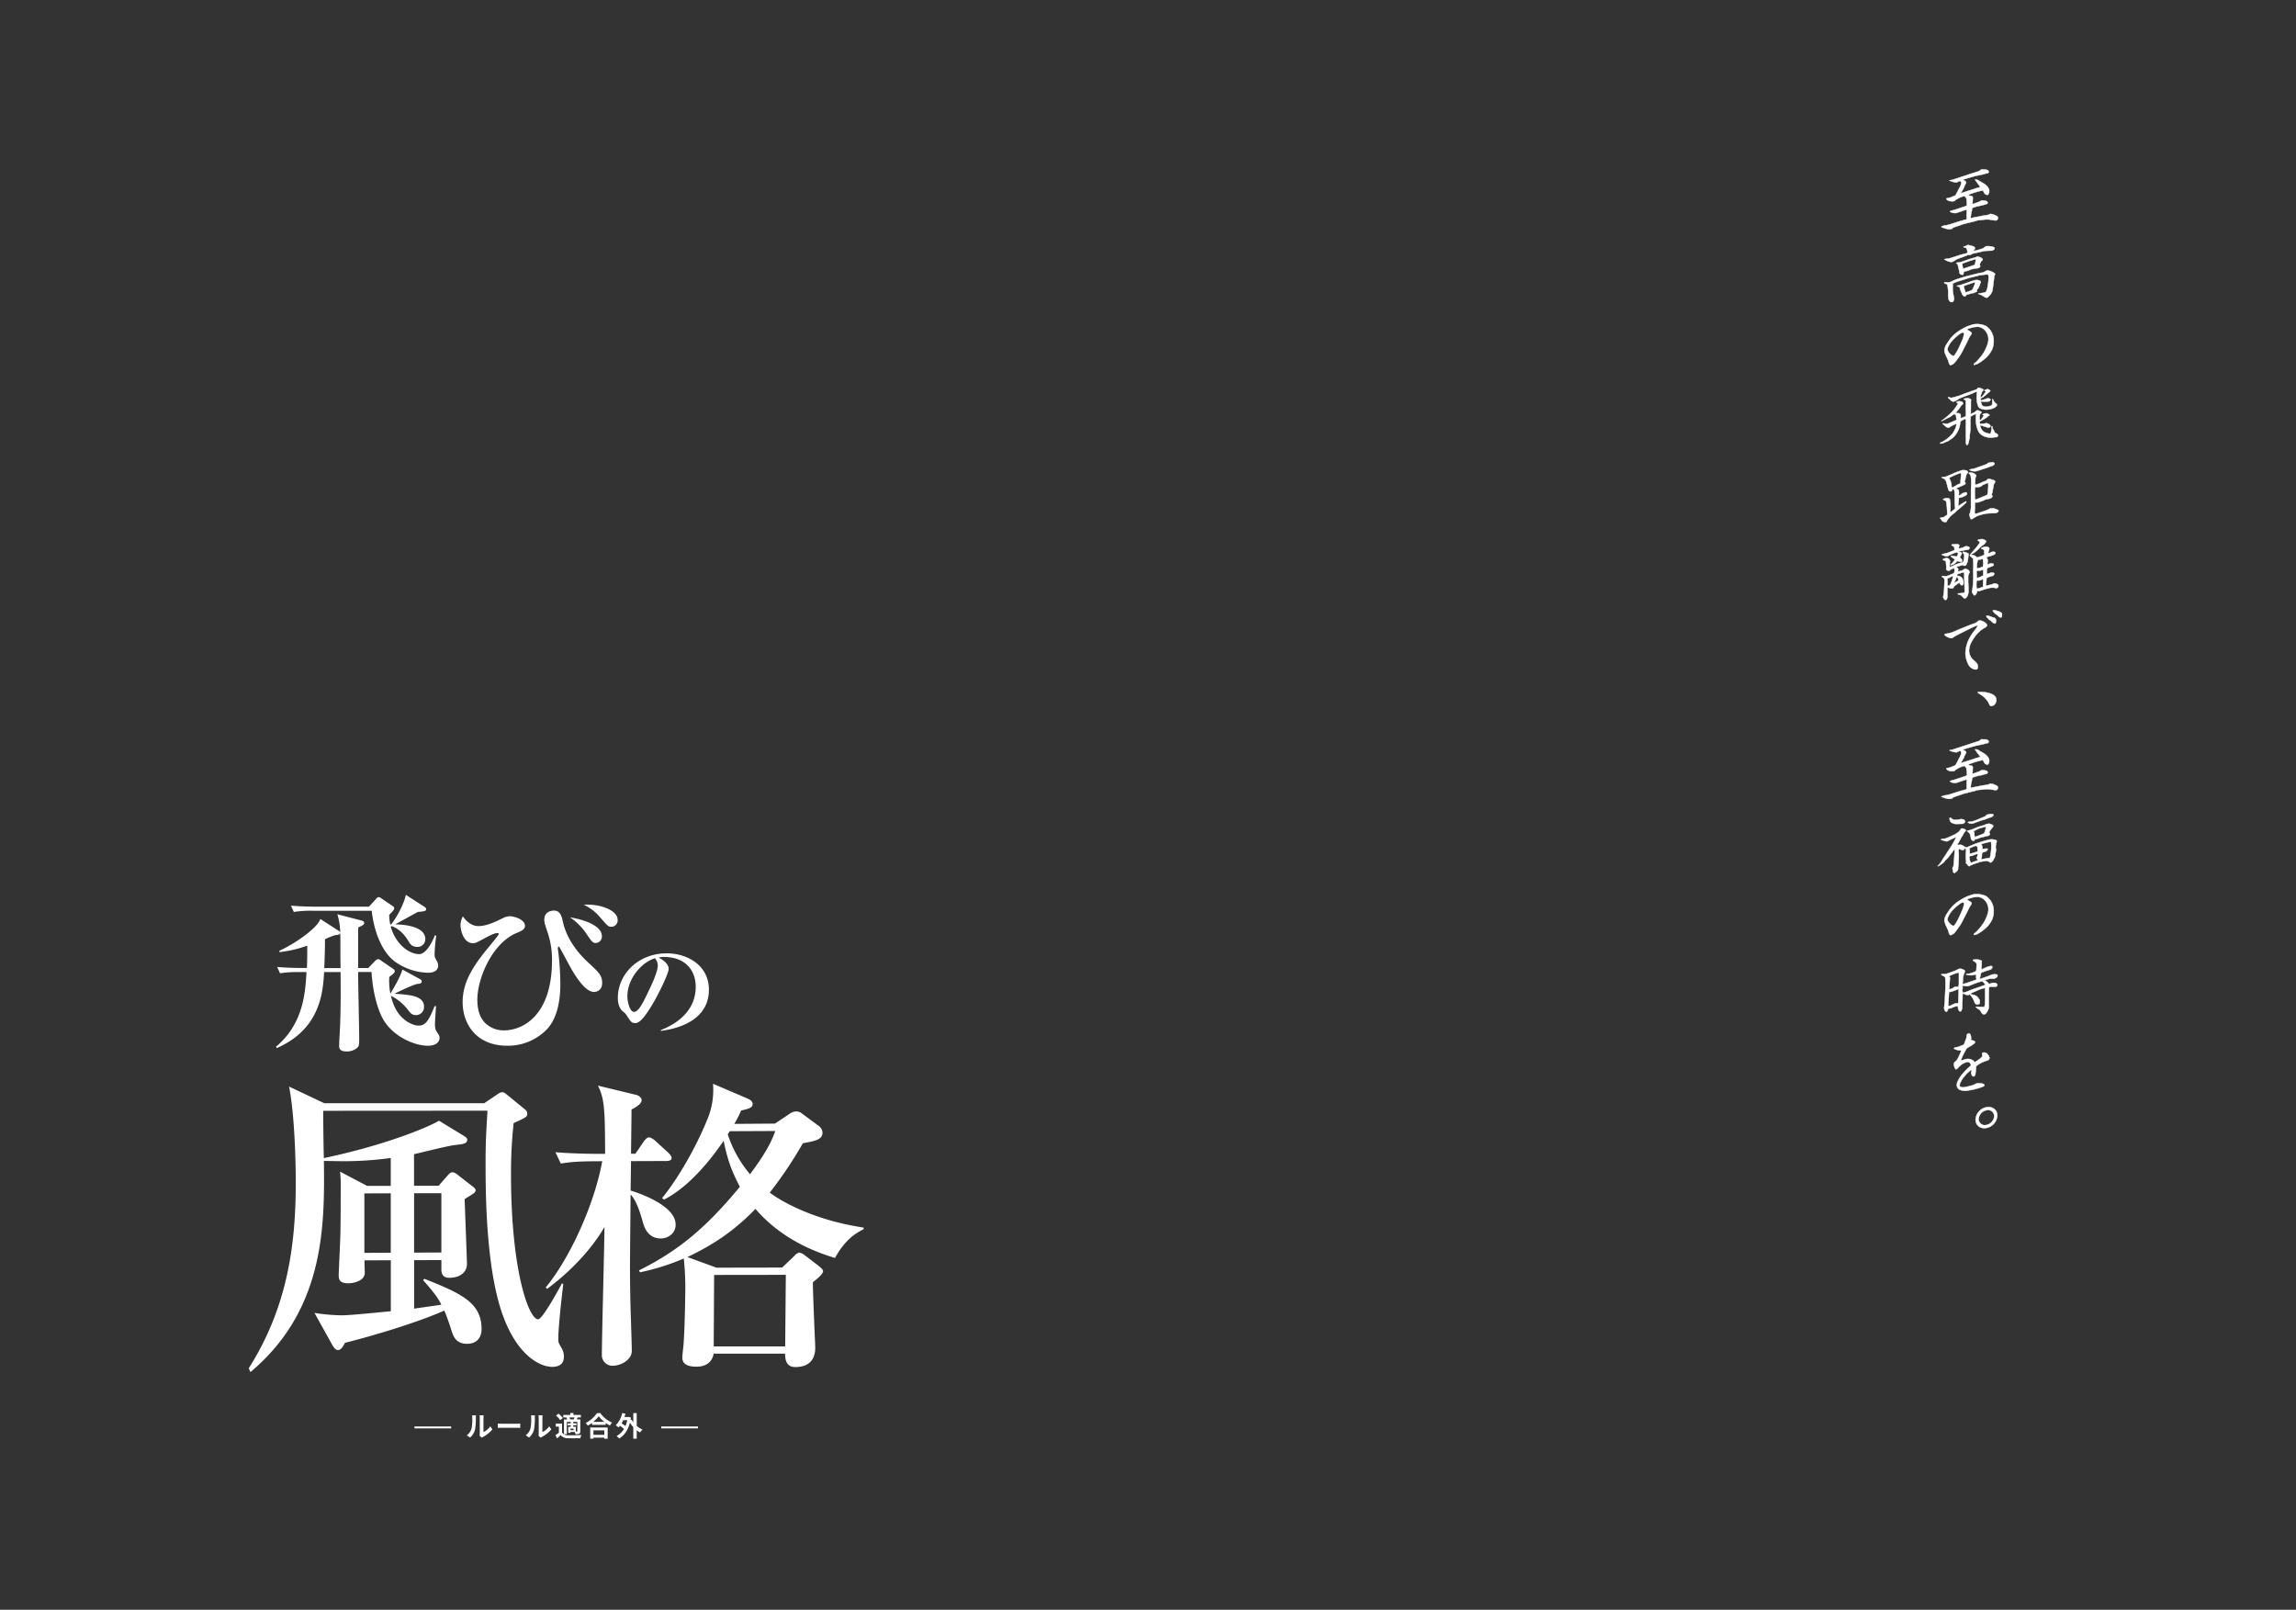 <svg xmlns="http://www.w3.org/2000/svg" viewBox="0 0 1201 842"><rect x="0" y="0" width="1201" height="842" fill="#333333" stroke="none"/><defs><style>.cls-1,.cls-2{fill:#fff;}.cls-1,.cls-3{stroke:#fff;}.cls-1{stroke-linecap:round;stroke-linejoin:round;stroke-width:0.21px;}.cls-3,.cls-4{fill:none;}.cls-3{stroke-miterlimit:10;}</style></defs><title>アセット 2</title><g id="レイヤー_2" data-name="レイヤー 2"><g id="レイヤー_3" data-name="レイヤー 3"><path class="cls-1" d="M1015.55,118.48a11.22,11.22,0,0,1,1.67-.54c.24,0,1.41-.2,1.58-.26.54-.1,1.28-.37,1.82-.53l4.53-1.45c.47-.16,2.65-.69,3-.79.54-.13.64-.37.64-.63s-.07-.78-.07-.94c0-.48.07-2.67.07-3.12a1.38,1.38,0,0,0-.1-.55c-.67.06-5.07,1.68-5.4,1.74s-2.62.14-3.33-.88a7.16,7.16,0,0,1,1.62-.53c.6-.14,6.57-2.06,7.21-2.43,0-.06.07-.33.07-.49a22.21,22.21,0,0,0-.2-2.9c-.07-.5-.17-.61-1-1.64a11.24,11.24,0,0,0-3.76,1.47,8.63,8.63,0,0,0-1,.6c-.5.51-.54.54-.71.57l-1.24.14a8.45,8.45,0,0,0-1.31-.17,6,6,0,0,0-.84-.39,1.6,1.6,0,0,1-.67-.74.79.79,0,0,1,.1-.27,17.43,17.43,0,0,0,1.75-.36c.37-.13,2-.79,2.38-.92.57-.2.77-.59,2.48-4a8.48,8.48,0,0,0,1.14-2.9c0-.19-.6-.88-.66-1-.34.06-1.68.83-2,.88a12.19,12.19,0,0,1-3.59-1l.07-.14c.2-.07,1.17-.19,1.38-.22s8.89-2.91,10-3.28l3.16-1a3.88,3.88,0,0,0,1.17-.51c.17-.09.8-.63.94-.72a6.76,6.76,0,0,0,1.61.08c.44,0,2.22.17,2.22,1.22,0,.55-.67.77-.91.81l-.81.12c-.13.06-1.27.4-1.34.41-.74.14-2,.43-2.65.56-.2,0-1.21.22-1.41.29-.67.19-3.76,1.06-4.4,1.27a16.07,16.07,0,0,1-1.78.53.31.31,0,0,0-.23.2c.1.11.74.31.84.39s.87.54.87,1.05a.87.87,0,0,1-.34.64,1.57,1.57,0,0,1-.47.92,2.74,2.74,0,0,0-.13.53,13.92,13.92,0,0,1-1.55,2.82c-.33.35-.33.41-.3.6.44,0,4.13-1.35,4.94-1.5l3.19-1.07c.3-.09,1.71-.48,2-.6a.27.27,0,0,0-.07-.3c-.33-.42-1.78-2.29-2-2.69a5.93,5.93,0,0,1-.63-.94l.1,0a2.89,2.89,0,0,1,1.94.6l2.59,1.53c1.64,1,2.82,2.45,2.82,4,0,.13-.1.63-.1.72s-.37.84-.47,1a.68.68,0,0,1-.27.15,1.91,1.91,0,0,1-1.44-.53,18.39,18.39,0,0,1-1.08-1.81,42.34,42.34,0,0,0-7.55,2.3c.06.37.2.41,1.21.58.53.09,1.1.2,1.1.91,0,.45-.13,2.64-.2,3.1l.07.28c.37-.07,2-.65,2.45-.84a12.44,12.44,0,0,0,1.44-.56,4.84,4.84,0,0,1,.81-.47c.2,0,3.19-.18,3.19,1.17,0,.32-.24.52-.54.67-.1.05-2.48.72-2.85.79a23.29,23.29,0,0,0-4.67,1.28,7.92,7.92,0,0,0-.2,1.42c0,.16-.33,1-.33,1.11,0,.39-.31,2.11-.31,2.46,0,.13,0,.31.14.29l3.56-.69c.67-.13,1.77-.33,2-.42s2-.27,2.35-.34,1.28-.27,1.45-.33a6.42,6.42,0,0,1,.87-.42c.2.06,1.21.22,1.41.31s1.68.65,1.91.83a1.1,1.1,0,0,1,.57,1,1.23,1.23,0,0,1-.77,1.23,2.64,2.64,0,0,1-.7.07l-2.66-.43a13.21,13.21,0,0,0-3.86.11c-.4.08-2.25.2-2.61.27a2.16,2.16,0,0,0-.64.18,1.48,1.48,0,0,0-.67.22c-.3.12-1.58.36-1.85.44l-4.2,1.07-3.52,1.23a12.64,12.64,0,0,0-2.12.81c-.43.47-.5.55-.87.61a6.59,6.59,0,0,1-3.59-.54,9.45,9.45,0,0,1-1.44-.44c-.07,0,0-.12,0-.22Z"/><path class="cls-1" d="M1017.12,135.56l1-.22c.2,0,1.08,0,1.28-.08s2.08-.64,2.25-.7l3.69-1.2c.13-.06,2.89-.77,3-.79s.8-.15.8-.44-.16-2.17-.73-2.42c-.2-.09-1.31-.43-1.35-.48a.42.42,0,0,1,0-.19,4.19,4.19,0,0,0,1.38-.42,1.6,1.6,0,0,1,.77-.43,1.83,1.83,0,0,1,.54,0l2.51.68a2.5,2.5,0,0,1,.44.27,1.15,1.15,0,0,1,.4.85,6.17,6.17,0,0,1-.84,1.22l.07.11a38.68,38.68,0,0,0,5-1.41,8.16,8.16,0,0,1,1.81-1.17c.07,0,4.2,0,4.2,1.13,0,.64-.8,1.08-1.58,1.23-.2,0-3.42.09-4,.23l-3.59.83c-.54.13-1.92.39-2.18.47a7.08,7.08,0,0,1-.68.25c-.3.31-.33.32-.4.33s-.64.16-.74.17-.43-.11-.54-.09-2.21.86-2.58,1a8.54,8.54,0,0,1-1.54.51c-.3.22-1.78.71-2.08.87-.11.05-.68.44-.78.52s-1.68.89-1.78.91a9.17,9.17,0,0,1-2.18-.55c-.27-.11-1.38-.74-1.64-.85Zm17.83,18c.37-.07,2.11-.34,2.48-.4,1.21-.23,1.51-.32,2-2a27.91,27.91,0,0,0,.77-5.73c0-2-.06-2-1.91-1.79l-2.82.36c-.23,0-1.31.38-1.54.42a7,7,0,0,0-.91.17c-.07,0-.44.18-.47.18a30.72,30.72,0,0,0-3.63.94l-4,1.25c-.8.24-3.29,1.06-3.62,1.6.23.34.27.4.23.76a6.14,6.14,0,0,0-.13,1.59.67.67,0,0,1,.07.24,3,3,0,0,0-.07.43c0,.19.23,1.87.27,2.09,0,0,.4,1.94.4,2s.07.82.07.89-.34.92-.37,1a1,1,0,0,1-.67.41c-.37.07-.94,0-1.11-.27s-.57-.82-.77-1.13c0-.1,0-.55,0-.65s-.13-1-.13-1.16l0-2.56c0-.07-.17-1.25-.17-1.47a9.32,9.32,0,0,0-.34-1.86,3.54,3.54,0,0,0-1.34-.64.32.32,0,0,1-.27-.3c0-.2.24-.27.37-.3a1.51,1.51,0,0,1,.67,0,4.43,4.43,0,0,0,1.85,0c.07,0,3.22-1.44,3.83-1.61l3.49-1.1c.3-.09,6.07-1.58,6.41-1.65s1.75-.42,2-.47,1.27-.18,1.51-.22,2.08-1,2.22-1.12c.8-.15,4.29,1.12,4.29,2,0,.13-.4.65-.4.75-.1.5-.3,2.74-.4,3.17s-.2,1.93-.27,2.26a18.21,18.21,0,0,1-.57,3.08,3.43,3.43,0,0,0-.47.89c-.07.08-.84,1-1,1.22,0,0-1,.85-1,.86s-.47,0-.61,0c-.57-.15-.57-.18-1.27-.72a2.68,2.68,0,0,0-.57-.21,5.26,5.26,0,0,0-.4-.41,6,6,0,0,1-1.89-.7ZM1024,137.31c.07,0,.7,0,.84,0,.94-.17,4.7-1.55,4.83-1.6.34-.13,2.45-.75,2.82-.85,1.08-.3,1.21-.32,1.48-.59.67-.23,3.09.63,3.09,1.43,0,.51-.37.78-.78,1a7.43,7.43,0,0,0-.7,1.67c0,.12.24.69.24.79,0,.67-.78,1-1.35,1.14-.13,0-1.47.18-1.74.23a14.34,14.34,0,0,0-2,.5,13,13,0,0,1-2.39.83,7.4,7.4,0,0,0-1.14.27c0,.23-.17,1.19-.17,1.38a1.32,1.32,0,0,1-.43.21c-.61.11-1.65-.53-1.65-1a7.24,7.24,0,0,0-.4-2.17,22.71,22.71,0,0,0-.54-2.33c-.1-.23-.43-.36-.8-.46C1023.27,137.48,1023.87,137.34,1024,137.31Zm-.44,12.2a18.36,18.36,0,0,0,2.45-.59c1.14-.34,6.11-2.19,7.12-2.38a3.52,3.52,0,0,1,2,.14c.94.34.94.5,1,.93l-.24.43-.53,1.6a9.08,9.08,0,0,0-.54,1.06c-.07.14-.6.69-.67.83a7.19,7.19,0,0,0-.1.92c-.1.21-.2.23-.88.42-.1,0-.6.33-.7.35l-1.14.21c-.2,0-1.38.42-1.65.47-.84.16-.9.17-1,.29s-.43.59-.54.68a.45.45,0,0,1-.26.14c-.91.17-1.45-1-1.72-1.66-.1-.24-.13-.36-.53-1.21-.17-.32-.44-2-.78-2.1-.93-.24-1-.25-1.24-.44Zm7.62-10.34c.14-.06.74-.3.88-.33a3.73,3.73,0,0,0,.87-.32,8.58,8.58,0,0,0,.54-2.43,3.16,3.16,0,0,0-.07-.5,4.58,4.58,0,0,0-1.51.41c-.27.11-1.75.48-2,.6-.53.23-3.22,1.17-3.42,1.24a4,4,0,0,0,.14,1.48,8.15,8.15,0,0,0,.2,1.05c0,.12.1.17.26.14s1.18-.38,1.35-.44Zm1.78,8.49a8.49,8.49,0,0,0-1.31.37l-3.12,1.06c-.23.08-1.41.49-1.41.75a2.32,2.32,0,0,0,.2.38c0,.09.51,1.85.57,2s.31.65.34.74a27.72,27.72,0,0,0,3.42-1.28c1.38-2.82,1.38-3.17,1.38-4Z"/><path class="cls-1" d="M1028.64,179.53l-1.55,3a26.07,26.07,0,0,1-3,5c-.13.18-.74,1-.87,1.18s-1,1.28-1.21,1.44a7.71,7.71,0,0,1-1.58.84c-.33.06-.6-.33-.73-.47s-.57-1.84-.71-2.17l-1.37-3c-.07-.21-.54-1.57-.54-1.73a6.65,6.65,0,0,1,1-3.31c2.05-3.17,3-4.59,6-6.78a31.41,31.41,0,0,1,5.13-2.88l2.59-.86a11.09,11.09,0,0,1,4.84,0c2.34.65,2.38.68,4.36,2.77a9.67,9.67,0,0,1,1.85,4.9,13,13,0,0,1-.58,4.74,13.77,13.77,0,0,1-4.12,5.5,22.19,22.19,0,0,1-4.07,2.78c-.2,0-1,.31-1.2.35a.42.42,0,0,1-.41-.12c0-.44.14-.53,1.18-1.34a30.29,30.29,0,0,0,4-4.9c.88-1.41,2.45-4.78,2.45-6.76a6.86,6.86,0,0,0-2-5.13,5.37,5.37,0,0,0-3.63-1.66c-.1,0-1.88.16-2.25.23s-1.91.55-2.32.66a1.52,1.52,0,0,0-.84.47c0,.19,0,.29.21.35,1.71,1,2.08,1.21,2.08,1.82a13.31,13.31,0,0,1-1.14,1.81Zm-6.78,6.67c.77-.14,2.85-4.27,3.22-5.2.24-.59,1.48-3.25,1.65-3.8a15.2,15.2,0,0,0,.66-2.71c0-.51-.8-.59-.93-.56-1,.18-4.7,3.27-6.18,5.34-.5.7-1.75,2.75-1.58,3.65C1019.07,184.67,1021.32,186.3,1021.86,186.2Z"/><path class="cls-1" d="M1015.58,220.23v-.13a37.92,37.92,0,0,0,4.6-3.76,23.73,23.73,0,0,0,2.32-2.58c.23-.33,1.31-1.88,1.51-2.2a1,1,0,0,0,.13-.47c0-.16-.7-.57-.77-.69l0-.1c.17,0,.87-.36,1-.38.43-.08,2.45-.11,2.45,1.14,0,.19,0,.26-.61.75,0,0-.43.5-.63.73s-.64,1.11-.78,1.23-1.67,1.94-1.81,2.16v.1c.14,0,1.75.15,1.81.17a1.1,1.1,0,0,1,.81,1c0,1.31,0,1.47.13,1.54a19.16,19.16,0,0,0,2.39-.92.69.69,0,0,0,.2-.36c0-.38,0-2.08,0-2.43s-.1-1.49-.1-1.74.1-1.69.1-2a6.1,6.1,0,0,0-.16-1.86c-.14-.13-.88-.57-1-.67l0-.07.07,0a9,9,0,0,1,1.64-.46,3.69,3.69,0,0,1,2.09.69,2.25,2.25,0,0,1,.06.41c0,.06-.1.5-.1.56s0,.49,0,.55l0,2.79c0,.19-.06,1.07-.06,1.23s.06.81.06.85-.1.85-.1.91a.23.23,0,0,0,.27.24,12,12,0,0,0,2.52-1.33c.17-.32.24-.4.44-.44a2.33,2.33,0,0,1,.8,0c.2.16,1.31.56,1.48.72a.36.36,0,0,1,.17.26c0,.16-.61.68-.71.8s-.37,1.83-.37,2,.1,1.42.27,1.39c.54-.1,1.85-2.17,2-2.49,0-.12-.06-.18-.13-.2s-.44-.17-.5-.22,0-.23.17-.29.8-.37.94-.4a5.45,5.45,0,0,1,1.34,0c.23.21.74.43,1,.61a.33.33,0,0,1,.14.24c0,.19-.11.24-.88.67-.1.08-.5.51-.6.56a20.22,20.22,0,0,1-2.72,1.66c-.6.24-.91.45-.91.71a5.43,5.43,0,0,0,.21,1.05c.3,0,2.55-.25,2.78-.3s.4-.14.5-.15l.74.27c.2,0,1.41.7,1.41,1.28s-.8.78-1.31.85a22.66,22.66,0,0,0-2.41-.8,10.22,10.22,0,0,0-1.55-.48.2.2,0,0,0-.16.22,5.45,5.45,0,0,0,1.91,3.23,8.73,8.73,0,0,0,3.39,1c.4-.08.7-2.27.7-2.43s-.06-1-.06-1.05,0-.23.23-.52c.27.08.3.68.34,1.09s0,.34.4.69c.07,0,.81,1.74.94,1.81a9.85,9.85,0,0,1,1.07.5,1.06,1.06,0,0,1,.41.92c0,.54-.74.74-.84.76s-.61,0-.71,0a8.85,8.85,0,0,1-4.26,0,7,7,0,0,1-3.73-2.06c-1.3-1.51-2-4.77-2-6.73,0-1,0-2.11.1-3.31a.3.3,0,0,0-.2-.05,16.4,16.4,0,0,0-2.62,1.35c-.06.14-.16,2.33-.16,2.49v3.39a18.07,18.07,0,0,1-.17,2.4c0,.26-.17,1.31-.2,1.63s0,1.29-.07,1.49-.34,1.37-.37,1.63a5.15,5.15,0,0,1-.3,1.15c-.07.14-.51.73-.57.87h-.17a5,5,0,0,1-.5-1.15v-.58c0-.13.06-1.13.06-1.35s-.1-1.65-.1-1.94c0-.12.07-.78.07-.84,0-.51-.07-2.83-.07-3.31,0-.16.07-.91.07-1,0-.36,0-2,0-2.3s-.1-1.16-.1-1.36a3.83,3.83,0,0,0-1.48.57c-.2.13-1.11.62-1.28.75-.1.43-.36,2.46-.5,2.87a14.1,14.1,0,0,1-2.65,4.91,11,11,0,0,1-2.18,1.75,4.93,4.93,0,0,0-.91.65,14.2,14.2,0,0,1-1.64.66c-.17.06-1,.5-1.15.53s-1,.24-1,.26a.6.6,0,0,1-.63-.2c.1-.28.23-.34,1.27-.72a22.56,22.56,0,0,0,3.49-2.47c.3-.32,1.81-1.84,1.91-2,1.68-2.87,1.82-3.53,1.85-5a17.18,17.18,0,0,0-3.73,1.94.76.76,0,0,1-.33.13c-.57.1-1.11-.27-2-1l-.87-.82c-.2-.1-.23-.15-.23-.31.3-.12.33-.13.5-.1a7.6,7.6,0,0,0,1.78.25c.6-.12,3.49-1.45,4.13-1.7s.8-.38.8-.6c0-.06-.16-1.53-.26-2.16,0-.21-.1-.36-.61-.49-.06-.15-.13-.26-.27-.24a18.29,18.29,0,0,0-2.11,1.48l-1.35.64c-.26.14-2.61,1.41-2.85,1.46a.53.53,0,0,1-.2.07Zm9.57-13.33,2.78-1.09,3.7-1.33c.33-.13,1.77-.56,2-.67a2.26,2.26,0,0,0,1.08-1,6.46,6.46,0,0,1,2.58.8,1.07,1.07,0,0,1,.14.45c0,.29-.27.47-.57.65-.1.37-.81,2-.81,2.32s0,.81.17.9a13.46,13.46,0,0,0,2.55-3.16c0-.16-.67-.42-.77-.53l0-.13a8,8,0,0,1,.87-.29,2.35,2.35,0,0,0,.71-.33c1.07.35,1.51.75,1.51.87s-.17.54-.94.94a20.74,20.74,0,0,1-2.25,2,4.77,4.77,0,0,1-1.34.83c-.51.22-.51.41-.51,1a.26.26,0,0,0,.31.29l2-.6c.17,0,1-.42,1.21-.45s1.61,0,1.61.66-1,1-1.18,1-2.14.08-2.55.06c-.2,0-.93-.18-1.1-.15a.24.24,0,0,0-.17.26,6.68,6.68,0,0,0,.64,1.89,3.76,3.76,0,0,0,2.95.57c.34-.06,2-.4,2.12-.75a5,5,0,0,0,.3-1.52c0-.19,0-1.57,0-1.64.2,0,.3,0,.57.76a4.47,4.47,0,0,0,1.14,1.42l.61.46V212c0,.32-.14.41-.51.64-.1.05-.37.42-.47.47a9.27,9.27,0,0,1-3,1,7.66,7.66,0,0,1-5-.67c-1.17-.74-1.57-4-1.57-5.47,0-.48.16-2.65.2-3.1-.17,0-.31,0-.41,0a18.56,18.56,0,0,0-2.21,1l-3,1.13-.94.33c-.47.22-2.61,1-3,1.3a8.64,8.64,0,0,1-2.55,1.37c-1,.19-1.75-.69-2.11-1.14a7.54,7.54,0,0,1-.91-.82,1,1,0,0,1,0-.23c.24-.17,1.45.34,1.71.29s1.31-.28,1.45-.33Z"/><path class="cls-1" d="M1020.28,263.93c0,.13-.07.79-.07.92s.07,1.16.07,1.2-.17,1.18-.17,1.4.07.47.27.43,1.44-1.07,1.61-1.2c.64-.5.71-.57.71-.73,0-.45-.17-2.4-.17-2.82s-.07-2-.07-2.35a27.47,27.47,0,0,0-.1-3.82c-.17-1-.43-1.07-.8-1a2,2,0,0,0-.47.15l-.11.76c-.53.16-1.51.47-1.87-.93l-1-3.81a3.23,3.23,0,0,0-1.58-1.94c-.71-.19-.77-.21-.84-.49a.85.85,0,0,1,.37-.19c.24,0,1.21,0,1.41-.07a45.39,45.39,0,0,0,4.26-1.76c.24-.11,1.41-.61,1.65-.69l2.78-1a5.7,5.7,0,0,1,2.62.18c.47.14.61,1,.61,1s-.07.24-.64.7a23.61,23.61,0,0,0-.81,3.22,5.16,5.16,0,0,0-.33,1c.2.15.53.38.53.66,0,.55-.8.89-1.91,1.38-.5.22-2.68,1.14-3.12,1.39v.12c1.07.41,1.21.45,1.34.65a4.31,4.31,0,0,1,.27,1.2c0,.22-.1,1-.1,1.16a1.37,1.37,0,0,0,.13.49c.51-.09.61-.18,1.51-.92a9.53,9.53,0,0,1,1.78-.68.7.7,0,0,1,.88.7c0,1.12-3.29,2-3.39,2-.84.16-.94.18-.94.69a18.73,18.73,0,0,1-.17,2.27,6.79,6.79,0,0,0,0,1.44s.1,0,.17,0a30.18,30.18,0,0,1,3.66-2.35c.06,0,.33-.06.33.13,0,.45-.87,1.19-2,2.18-.61.49-.68.57-1.31,1.14-.21.19-1.31,1-1.51,1.2s-1.21,1.19-1.45,1.36c-.94.72-2.22,1.85-2.35,2-.2.3-1.24,1.51-1.41,1.8a1.73,1.73,0,0,0-.2.65.87.87,0,0,1-.47.31,2.65,2.65,0,0,1-2.08-.67c-.14-.2-.57-1.07-.77-1.13s-.2-.16-.14-.36a1.57,1.57,0,0,1,.4-.14c.27-.05.91-.11,1.21-.16.1,0,1.71-1.06,1.88-1.19s.2-.22.2-.38c0-1.25-.23-6.16-.7-6.91a10,10,0,0,0-1.54-.86c.3-.44,1.14-.6,1.61-.68.3-.06,1.88-.19,2,.77Zm-.3-13.11a12.12,12.12,0,0,1,.8,2.66,5.41,5.41,0,0,0,.2,1.53c0,.06.21.06.41,0l2.95-1.7c.3-.12.74-.27.94-.34s.27-.21.27-.5c0-.09,0-.6,0-.69,0-.55.26-3,.26-3.44a7.33,7.33,0,0,0-.06-1,34,34,0,0,0-6.18,2.65l0,.09Zm19.4.06a1.17,1.17,0,0,1,.57-.27c.81-.15,1.21,0,2.86.56a1.19,1.19,0,0,1,.8.58c0,.41,0,.51-.47,1.21-.27.4-.3.69-.64,2.71,0,.09-.2.77-.2.9s-.1.85-.13,1a10,10,0,0,0-.37,1.09c0,.16.4.73.4.85,0,1.06-1.41,1.32-3.43,1.73-.26,0-1.5.67-1.77.75s-1.92.71-2.25.77a4.34,4.34,0,0,1-1.51,0l-.14.19c0,.25-.06,1.42-.06,1.54a17.53,17.53,0,0,1-.07,2.13c0,.23-.1,1.2-.1,1.33a5.06,5.06,0,0,1,.17.67.72.72,0,0,0,.57.11c.06,0,1.2-.35,1.81-.56l3.49-1.19c.71-.23.77-.27,1-.52.6-.11.67-.12.91-.45a6.56,6.56,0,0,1,2.18-.06c2.15.72,2.38.81,2.38,1.35s-1.17,1.05-1.47,1.07l-3,.11-2,.14-2.08.45c-.4.08-2.42.78-2.62.81-.33.23-1.91,1.1-2.21,1.34s-.44.31-.57.33a.64.64,0,0,1-.78-.46c-.06-.31-.47-1.54-.47-1.76a.44.44,0,0,1,.07-.21v-.51c.3-.25.3-.38.57-1.71a12.34,12.34,0,0,0,.17-1.53v-5.72L1031,256c0-.19.07-1,.07-1.13,0-.48.07-2.63.07-3.08a20.67,20.67,0,0,0-.37-3.29c-.07,0-.71-.79-.81-.87s-.17-.13-.13-.36c1.84-.47,3.89.94,3.89,1.41,0,.13-.34,1-.4,1.2s-.1,1.07-.1,1.23c0,.9-.07,1.23-.07,2.16v.25a4.5,4.5,0,0,0,.54,0,24.94,24.94,0,0,0,3.72-1.53c.24-.08,1.65-.59,1.82-.69Zm-2.08-7.38c2.32-.82,2.35-.95,2.45-1.29.23-.08,2-.4,2.28-.43a1.1,1.1,0,0,1,1.25.66c0,1-1.52,1.34-2.12,1.52a5.94,5.94,0,0,0-.77.33l-3.73,1.24c-.57.2-2.75.9-3,.94a5.76,5.76,0,0,1-3.46-.64c.13-.28,1.24-.48,1.54-.54l.78-.14Zm1.58,15.62a3.7,3.7,0,0,0,.67-.31c0-.2.27-1.27.3-1.47l.2-3a6.73,6.73,0,0,0-.1-1.67l-.1-.08a6.47,6.47,0,0,0-1.64.66,6.1,6.1,0,0,0-.91.33c-.17.09-.81.69-1,.76a6.14,6.14,0,0,1-1.51.47c-.26,0-1.37,0-1.61,0l-.1.18c0,.26-.1,1.49-.1,1.65s0,.89,0,1.05,0,.61,0,.71l.1,2.8.07.11a1,1,0,0,0,.3,0c.37-.07,2.59-1,3-1.17Z"/><path class="cls-1" d="M1022.16,299.71a5,5,0,0,0,.24-1.45c0-.22,0-1.12-.58-1a14,14,0,0,0-1.54.74,4.49,4.49,0,0,1-.67.57,1.71,1.71,0,0,1-1.58-.76,9.87,9.87,0,0,0,.1-1l-.23-2.68c-.07-.82-.17-.83-1-1,0,0-.64-.14-.64-.59.27-.11,1-.43,1.28-.55a1.91,1.91,0,0,1,2.48,1.55c0,.1-.1.5-.1.59s0,.54,0,.57-.1.63-.1.72c0,.55,0,1.19.34,1.13s2.48-1.11,3.09-1.38,3.22-1,3.72-1.21a12.51,12.51,0,0,0,.51-3.19,1.64,1.64,0,0,0-.44-1.27c-.3-.45-.33-.51-.33-.6s.06-.24.16-.26a7,7,0,0,1,2.92,1c-.1.66-.5,3.87-.6,4.14s-.67,2-1.18,2.11c-.06,0-.6,0-.7,0s-.6-.43-.7-.38l-1.38.45a5.87,5.87,0,0,0-1.92.71l0,.13.51.26a.71.71,0,0,1,.5.7c0,.19-.14,1.05-.14,1.21a17.9,17.9,0,0,0,2.76-.83c.6-.5.73-.59,1-.64.1,0,2.22.29,2.35,1.9a10.09,10.09,0,0,0-.6,1.1,5.27,5.27,0,0,0-.17,1.47c0,.39,0,2.12,0,2.47l.16,3.81a8,8,0,0,1-.3,2.9A3.26,3.26,0,0,1,1028,313c-.64.12-1.08-.44-1.85-1.35a4.31,4.31,0,0,0-1.88-.77.3.3,0,0,1-.13-.26.2.2,0,0,1,.16-.22c.14,0,2-.15,2.19-.19.93-.17,1.07-.29,1.2-.67l-.1-3.88c0-.51-.1-2.73-.1-3.18s0-1.73,0-2.05a6.1,6.1,0,0,0-.17-1.12c-.37,0-2.69.76-2.95.87a.88.88,0,0,0-.64,1.08,8.34,8.34,0,0,1,1,0,8.22,8.22,0,0,1,1.28.72,6.43,6.43,0,0,1,.77,1.2,9.74,9.74,0,0,1,.27,1.84c0,.41-.2,1-.67,1.08a.9.9,0,0,1-.84-.32c-.13-.13-.5-.87-.6-1a12.73,12.73,0,0,0-2.42,1.67,1.55,1.55,0,0,0-.71,1.06l-.16.09a3.75,3.75,0,0,1-1.31.15c-.27,0-1.31-.46-1.55-.51a4.65,4.65,0,0,0-.17,1.57c0,.32,0,1.44,0,1.7s0,1.06,0,1.32c0,1.37-.44,1.93-.84,2-.71.14-1.34-1.18-1.34-1.44s.4-2.44.43-2.89l.2-3.72c0-.74.07-1.45.07-2.06,0-1.15-.2-1.27-1.24-1.94a.19.19,0,0,1-.1-.17c0-.19.23-.3.33-.32.34-.06,1.68.2,1.92.15.43-.08,3.62-1.41,4.06-1.59Zm.07-11.87.13-.09c0-.13-.1-1.58-.13-1.7-1.28-.72-1.45-.82-1.35-1.19.21-.07,4-.66,4,.46a8.06,8.06,0,0,1-.23.91,1.38,1.38,0,0,0,0,.67,11,11,0,0,0,2-.43c.23-.1,1.24-.68,1.44-.71s2.15-.05,2.15.81a1.13,1.13,0,0,1-.81,1c-.2,0-1.58.17-1.88.22l-2.82.63-.54.19v.13c.74,0,2,0,2,.78,0,.19-1,1.9-1,2.1a5.1,5.1,0,0,0,.7.69c.37.39.47.46.47,1a.55.55,0,0,1-.41.55,4.09,4.09,0,0,1-1.67-.32c-.1-.05-.17-.1-.27-.14-.54.42-1.28,1.16-1.78,1.57a9.36,9.36,0,0,1-1.54.61,1.1,1.1,0,0,1-.44,0c0-.26.13-.35.67-.77a11.73,11.73,0,0,0,1.68-2.17c0-.16-2.08-1.27-2.08-1.72a.64.64,0,0,1,.1-.24,25.26,25.26,0,0,1,2.89.49,3.63,3.63,0,0,0,.77-1.56,4.89,4.89,0,0,1-.37-.63.45.45,0,0,1,.07-.27,24,24,0,0,0-3.06,1.11c-.27.12-1.21.55-1.51.7a1.22,1.22,0,0,1-.71.39,2,2,0,0,1-1.34-.1,8.45,8.45,0,0,1-1.61-.63.72.72,0,0,1,.07-.27c.44-.11.77-.21,1.11-.27a11.56,11.56,0,0,0,2.31-.65Zm-2.08,18a21.09,21.09,0,0,0,1.47-4.24c0-.09,0-.22-.06-.27a3.8,3.8,0,0,0-1.15.47,3.08,3.08,0,0,1-.87.45,5.35,5.35,0,0,0-.87.19.19.19,0,0,0-.07.18c0,.25.13,1.95.13,2.3,0,.16-.06,1.07-.06,1.13a1,1,0,0,0,.1.37A1.79,1.79,0,0,0,1020.15,305.84Zm2.18-.95c.23-.14,1.54-.89,2.05-1.21a.82.82,0,0,0,.06-.37,5.37,5.37,0,0,0-.43-1.26c-.14-.2-.24-.24-.54-.22-.2.55-.64,1.69-.71,1.8a9.18,9.18,0,0,0-.63,1.27ZM1039,291.67a2,2,0,0,1,.74,1.33c0,.29-.13,1.63-.13,1.88a1.23,1.23,0,0,0,.1.49l.37-.06a1.2,1.2,0,0,1,.87-.55c.64-.12,1.88-.16,1.88.54s-.4.72-1.71,1.22a16.74,16.74,0,0,0-1.75.74c-.1,1.17-.13,1.3-.13,1.62s0,1.12,0,1.28l.14.1c.33-.06,1.78-.65,2.08-.71s1.71-.16,1.71.58a1.36,1.36,0,0,1-.84,1.08,15.75,15.75,0,0,0-3.19,1.11c0,.42-.33,3.55-.33,3.64s0,.58.23.5,1.51-.47,1.78-.52a5.15,5.15,0,0,0,1.44-.4,3.28,3.28,0,0,1,.91-.33c.77-.14,2.15.37,2.15,1.2a1.22,1.22,0,0,1-1,1.25c-.1,0-1.61-.31-1.95-.28-.1,0-1.27.08-1.41.1l-3,.8c-.24.07-1,.4-1.14.44s-1.31.37-1.61.46l-.94-.05-.14.12a2.28,2.28,0,0,1-.6,1.68,7.17,7.17,0,0,1-.64.5c-.47.09-1.41-1.69-1.41-2a1.31,1.31,0,0,1,.23-.65,59.35,59.35,0,0,0,.51-8c0-.22-.07-1.3-.07-1.52l.07-3.11a17.27,17.27,0,0,0-.14-3.85c-.1-.39-1.71-1.44-1.71-1.82,0-.13.24-.3.4-.36,0-.32.07-.46.54-.9.17-.16,4.53-5.1,4.36-5.71-.8-.62-.9-.66-1.07-.79s0-.39.4-.46,1.78-.33,1.92-.29a13.23,13.23,0,0,1,1.74.73.77.77,0,0,1,.24.56,4.31,4.31,0,0,1-1.61,1.84,13.2,13.2,0,0,0-2.69,2.45c-.17.13-2.11,1.71-2.32,1.81a3.81,3.81,0,0,0-1.17.73c.23.18.4.21,1.24.4s.84.26,1.61,1a.41.41,0,0,0,.37.09,24,24,0,0,0,3.69-1.39c0-.22-.1-1.42-.1-1.51,0-.64,0-.84-.1-1a4.48,4.48,0,0,0-1.44-.69c-.1-.08-.1-.14,0-.28a6.13,6.13,0,0,1,2.22-.77c.2,0,2,.05,2,1.11,0,.12-.4,1.32-.47,1.49a3.52,3.52,0,0,0-.1.82c0,.06,0,.13.07.11.23-.1.47-.18.9-.32.11,0,.27-.22.37-.33.57-.14,2.39-.54,2.39.45,0,.7-1.21,1.09-1.61,1.2-.14,0-.74.36-.88.38a6,6,0,0,0-2.15.69Zm-1.64,11.4a.35.35,0,0,0-.24-.05c-.3.06-1.54.58-1.77.62s-.94,0-1.21,0-.24.33-.24.46a6.11,6.11,0,0,1-.06,1.07A14.28,14.28,0,0,0,1034,308a19.86,19.86,0,0,0,3.15-1c.11-.06.14-.22.14-.38s0-.41,0-.51Zm-3.29-.73a11.88,11.88,0,0,0,3.32-1.32,16,16,0,0,0-.06-3c-.24,0-1.48.43-1.75.52a5.72,5.72,0,0,0-1.58,0,6.61,6.61,0,0,0-.1,1c0,.16.07.79.07.92v1.69Zm3.32-8c0-.48,0-2.15-.57-2-.1,0-.9.33-1,.35s-.81.05-1,.1a.37.37,0,0,0-.26.17,21.76,21.76,0,0,0-.47,2.24,19.84,19.84,0,0,0,0,2c0,.12.17.12.54.05a15.42,15.42,0,0,0,2.58-.8A16.78,16.78,0,0,0,1037.43,294.34Z"/><path class="cls-1" d="M1026,331c-.74.36-3.29,1.67-3.86,2.06-.74.52-.87.65-1.14.69-1.24.24-3.83-1.26-3.83-1.74s.44-.44.61-.47A16.88,16.88,0,0,0,1023,330c.47-.21,5.91-2.51,9-3.64a6.47,6.47,0,0,0,2.18-1,2.2,2.2,0,0,1,1.21-.77c1.18-.22,4,1.36,4,2.48,0,.64-.84,1.08-1.92,1.67a17,17,0,0,0-3,2.51,20.26,20.26,0,0,0-3.32,4.75,9.74,9.74,0,0,0-1.18,4.59,6.87,6.87,0,0,0,1.78,4.18c2.52,2.25,2.82,2.51,2.82,4.14,0,.39-.1,1.11-.7,1.22-1.61.3-3.49-1.2-3.93-2.05a13.54,13.54,0,0,1-1.85-6.43,18.83,18.83,0,0,1,1.38-6.33,25.44,25.44,0,0,1,3.79-6,9.17,9.17,0,0,0,1.31-2.13,2.39,2.39,0,0,0-.53,0c-.2,0-2.89,1.21-3.06,1.33a11.19,11.19,0,0,1-1.14.57Zm17.62-4.86c-.6.12-1.88-1-2-1.19s-.34-.35-.4-.4a6.66,6.66,0,0,1-.78-.46c-.06-.06-.3-.4-.33-.45l-.5-.39a4.43,4.43,0,0,1-.61-.94c0-.13.1-.21.27-.24.57-.11,1,.06,2.69.71.13.07.9.22,1,.26a1.68,1.68,0,0,1,1.14,1.86S1044.05,326.05,1043.64,326.12Zm-.73-7a11.07,11.07,0,0,1,3.82,1.21,1.35,1.35,0,0,1,.51,1.21c0,.45,0,1.28-.44,1.37-.71.13-1.17-.33-1.85-1-.16-.16-1.11-.79-1.27-.95a9.39,9.39,0,0,1-1.31-1.54A.77.77,0,0,1,1042.91,319.13Z"/><path class="cls-1" d="M1044.22,366c0,2.05-1.18,3-2.22,3.23s-1.11-.21-1.88-1.82a12.47,12.47,0,0,0-3.39-3.69,17.05,17.05,0,0,1-2.22-1.47.3.3,0,0,1,.2-.26C1036,361.75,1044.22,362,1044.22,366Z"/><path class="cls-1" d="M1015.55,416.61a10.15,10.15,0,0,1,1.67-.54c.24,0,1.41-.2,1.58-.26.54-.1,1.28-.37,1.82-.53l4.53-1.45c.47-.16,2.65-.69,3-.79.54-.13.64-.37.64-.63s-.07-.78-.07-1c0-.48.07-2.66.07-3.11a1.47,1.47,0,0,0-.1-.56c-.67.07-5.07,1.69-5.4,1.75s-2.62.14-3.33-.88a6.7,6.7,0,0,1,1.62-.53c.6-.14,6.57-2.06,7.21-2.43,0-.07.07-.33.07-.49a22.24,22.24,0,0,0-.2-2.91c-.07-.5-.17-.61-1-1.63a11.1,11.1,0,0,0-3.76,1.46,10.45,10.45,0,0,0-1,.6c-.5.51-.54.55-.71.58l-1.24.14a7.26,7.26,0,0,0-1.31-.17,5,5,0,0,0-.84-.39,1.6,1.6,0,0,1-.67-.74.72.72,0,0,1,.1-.27,17.43,17.43,0,0,0,1.75-.36c.37-.13,2-.8,2.38-.92.57-.21.77-.6,2.48-4a8.53,8.53,0,0,0,1.14-2.89c0-.2-.6-.88-.66-1-.34.06-1.68.83-2,.88a12.19,12.19,0,0,1-3.59-1l.07-.14c.2-.07,1.17-.19,1.38-.23s8.89-2.9,10-3.27l3.16-1a3.88,3.88,0,0,0,1.17-.51c.17-.1.8-.63.94-.72a6.76,6.76,0,0,0,1.61.08c.44-.05,2.22.16,2.22,1.22,0,.55-.67.77-.91.81l-.81.12c-.13.06-1.27.39-1.34.41-.74.13-2,.43-2.65.56-.2,0-1.21.22-1.41.29-.67.19-3.76,1.05-4.4,1.27a15.39,15.39,0,0,1-1.78.52.34.34,0,0,0-.23.21,7.78,7.78,0,0,0,.84.38c.17.13.87.54.87,1.06a.84.84,0,0,1-.34.63,1.52,1.52,0,0,1-.47.92,3,3,0,0,0-.13.54,13.6,13.6,0,0,1-1.55,2.81c-.33.36-.33.42-.3.6.44-.05,4.13-1.34,4.94-1.49l3.19-1.08c.3-.09,1.71-.48,2-.59a.28.28,0,0,0-.07-.31c-.33-.42-1.78-2.29-2-2.69a5.45,5.45,0,0,1-.63-.93l.1-.05a2.88,2.88,0,0,1,1.94.59l2.59,1.54c1.64,1,2.82,2.44,2.82,3.95,0,.12-.1.62-.1.72s-.37.83-.47,1a.68.68,0,0,1-.27.15,2,2,0,0,1-1.44-.53,17.43,17.43,0,0,1-1.08-1.82,41.51,41.51,0,0,0-7.55,2.31c.06.37.2.41,1.21.57.53.09,1.1.21,1.1.91,0,.45-.13,2.65-.2,3.11l.07.28c.37-.07,2-.65,2.45-.85a11.57,11.57,0,0,0,1.44-.55,4.84,4.84,0,0,1,.81-.47c.2,0,3.19-.18,3.19,1.16a.8.8,0,0,1-.54.68c-.1,0-2.48.72-2.85.79a22,22,0,0,0-4.67,1.28,7.8,7.8,0,0,0-.2,1.42c0,.16-.33,1-.33,1.11,0,.39-.31,2.1-.31,2.46,0,.13,0,.31.14.29l3.56-.69c.67-.13,1.77-.34,2-.42s2-.28,2.35-.34,1.28-.27,1.45-.33a6.42,6.42,0,0,1,.87-.42c.2.06,1.21.22,1.41.31s1.68.65,1.91.83a1.09,1.09,0,0,1,.57,1,1.23,1.23,0,0,1-.77,1.23,3.14,3.14,0,0,1-.7.07l-2.66-.44a13.49,13.49,0,0,0-3.86.12c-.4.07-2.25.19-2.61.26a2.51,2.51,0,0,0-.64.18,1.52,1.52,0,0,0-.67.23c-.3.12-1.58.35-1.85.44l-4.2,1.07-3.52,1.23a11.67,11.67,0,0,0-2.12.81c-.43.46-.5.54-.87.61a6.59,6.59,0,0,1-3.59-.54,9.45,9.45,0,0,1-1.44-.44c-.07-.05,0-.12,0-.22Z"/><path class="cls-1" d="M1013.57,453a13,13,0,0,0,2.08-2.6c.74-1.29,1.91-2.95,2-3.09.2-.3.94-1.52,1.11-1.78a50.25,50.25,0,0,0,4.6-7.82s-3.09,1.47-3.43,1.66-1.14.63-1.21.64a2.37,2.37,0,0,1-1.67-.23c-.2-.09-1.38-.38-1.71-.48l-.07-.21a3.88,3.88,0,0,1,1.21-.39s.77,0,.9,0a42.75,42.75,0,0,0,4-1.71,14,14,0,0,0,3.49-2.12c.14-.19.71-1.06.84-1.21a.91.91,0,0,1,.5-.35c.14,0,2.12.43,2.12,1a4.68,4.68,0,0,1-.91,1.19,4.32,4.32,0,0,0-.27.53c-.23.21-.26.24-.46.82-.17.39-.61.92-.81,1.27a37.53,37.53,0,0,1-2.05,3.65l0,.23c1.88-.16,2.18-.19,2.95.34.6.4,1.48,1,2.08.86.84-.32,3.53-1.49,5-2.05.77-.31,5-1.57,5.4-1.65.27-.05,1.51-.38,1.78-.43a6.7,6.7,0,0,1,3,.4c.27.11.3.23.47.61a7,7,0,0,0-.57,2.7v.83c0,.06.17.7.17.87s-.31,2.16-.44,2.7c0,.16-.13.92-.17,1.08s-.1.22-.63,1.12c-.07.1-.27.68-.37.8l-.71.8a3.38,3.38,0,0,1-.6.18,7.47,7.47,0,0,1-.94-.56c-.64-.49-2.62-.12-2.76-.1s-1.84.35-2,.35l-1,.45-.74.2a19.17,19.17,0,0,0-1,.35,4.56,4.56,0,0,1-.6.18c-.14.06-.74.46-.84.48l-.24,0-.4.08c-.14.15-.3.44-.54.48-.4.08-1-.74-1-.8s-.77-.72-.77-.91a3,3,0,0,1,.13-.53c0-.32-.23-2.46-.23-2.94s.17-3,.17-3.1c0-.57-.31-1-.61-1-.13,0-.6.72-.64.79a1.26,1.26,0,0,1-.33.13,16,16,0,0,1-2.22-.71,9,9,0,0,0-.16,1.5c0,.13.13.65.13.78v2.72c0,.12-.07.65-.07.78s-.06,1.19-.06,1.38a6.27,6.27,0,0,1-.11,1.59,3.69,3.69,0,0,0-.06.65c0,.13-.07.62-.07.71a1.75,1.75,0,0,1-.47,1.44,5.19,5.19,0,0,1-1.24,1,.7.7,0,0,1-.87-.54c0-.16-.34-1.54-.34-1.7a1.92,1.92,0,0,1,.47-1.11c.2-.33.74-8.48.71-9l-.14,0c-.27.31-3.53,4.66-3.63,4.74l-1,.86c-.1.11-.44.62-.54.7-.73,1-.94,1-3,2.43a1,1,0,0,1-.5.13Zm9.9-22a5,5,0,0,1-3.06-1,4,4,0,0,1-.63-1.86.44.44,0,0,1,.3-.45c.2,0,.57.25,1,.64a2.08,2.08,0,0,0,1.38.48c.2,0,1.21.06,1.41,0,.7-.14,2-.38,2.11-.37,1.81.27,1.88.74,1.88,1.35s-.87,1-1.17,1.11Zm6.14,3.4a11.14,11.14,0,0,0,3.06-1,33.38,33.38,0,0,1,5.3-1.79,5.55,5.55,0,0,1,.94-.52,12.7,12.7,0,0,1,1.68-.25c.1,0,1.54.57,1.85.71.1,0,.1.2.1.3s.06.37.06.43a3,3,0,0,1-.33.58c-.37.2-.37.23-.57.62a11,11,0,0,0-1.28,1.9c0,.09.27.3.3.36a.93.93,0,0,1,.17.54c0,.42-.64.86-1.14.95-.13,0-.77.11-.91.17-.33.06-1.84.5-2.18.57a4.68,4.68,0,0,0-1.75.58c-.06,0-1.13.31-1.3.37a4.23,4.23,0,0,1-.61.11c-.13.41-.23.75-.67.83a1.6,1.6,0,0,1-1.38-1.47c-.1-.85-.43-2.57-1.17-2.94-.1-.15-.84-.68-.84-.71l0-.14Zm-.27-4.33a.85.85,0,0,1,.37-.16c.27-.06,1.41-.11,1.65-.15a27.58,27.58,0,0,0,4.36-1.62c.44-.17,2.45-1,2.85-1.2.07-.05.1-.08.44-.53a2.4,2.4,0,0,1,.67-.35c2-.38,3.06-.57,3.06.42a2.58,2.58,0,0,1-1.08.94,13.93,13.93,0,0,0-2,.66l-1.68.63c-.2.07-1.3.31-1.51.37l-2,.76c-.13.06-.77.24-.9.29a5.56,5.56,0,0,1-.74.34c-.17,0-.94.24-1.11.27a3.54,3.54,0,0,1-1.38,0c-.16-.06-.87-.48-1-.55Zm1,15c0,.2-.06.78-.06,1s.06.4.06.46a2.91,2.91,0,0,0,.51,0s3.29-1,3.59-1.15a9.7,9.7,0,0,0-.13-2.56c-.07-.05-.61-.47-1-.4a21.39,21.39,0,0,0-3.09,1.29,1.4,1.4,0,0,1-.13.18A5.43,5.43,0,0,1,1030.38,445.12Zm3.43,5.22c.7-.26.77-.31.77-.43a5,5,0,0,0-.54-1v-.26a3.92,3.92,0,0,0,.51-1.56,1.07,1.07,0,0,0-.1-.4,3.4,3.4,0,0,0-1.18.31l-1.44.59c-.24.05-1.28.27-1.51.28a2,2,0,0,0-.14.77,5.75,5.75,0,0,0,.81,2.75Zm-.74-12.5c.44-.08,4.43-1.65,4.66-1.79.58-.3,1.18-3.45,1.18-3.52l-.3,0c-.07,0-1.14.28-1.34.31a13.55,13.55,0,0,0-4.2,1.65c-.07,0-.23.11-.67.29l0,.16c.3.46.4.63.4.85a5.82,5.82,0,0,0,.23,2Zm4.46,6.3c1.35-.25,2.29-.42,2.25.22-.13.12-.57.81-.7.93s-1.35.45-1.51.51a1.59,1.59,0,0,0-.64.31,4,4,0,0,0-.2,1.44,5.82,5.82,0,0,1-.27,1.4.88.88,0,0,0-.07.29.87.87,0,0,0,.1.31l2.76-.52c.23,0,1.27-.17,1.47-.21a.33.33,0,0,0,.24-.17,26.32,26.32,0,0,0,.67-7.41c0-.36-.07-.95-.64-.85-.4.08-4.67,1-4.67,1.32,0,.1.31.33.34.39a3.33,3.33,0,0,1,.3,1.41c0,.1,0,.52,0,.58a.2.2,0,0,0,.1.21Z"/><path class="cls-1" d="M1028.64,477.66l-1.55,3a25.77,25.77,0,0,1-3,5c-.13.19-.74,1-.87,1.19s-1,1.27-1.21,1.44a8.23,8.23,0,0,1-1.58.84c-.33.06-.6-.34-.73-.47s-.57-1.85-.71-2.17l-1.37-3c-.07-.21-.54-1.56-.54-1.72a6.68,6.68,0,0,1,1-3.32c2.05-3.16,3-4.59,6-6.77a31.41,31.41,0,0,1,5.13-2.88l2.59-.87a11.11,11.11,0,0,1,4.84.06c2.34.65,2.38.67,4.36,2.77a9.63,9.63,0,0,1,1.85,4.9,13,13,0,0,1-.58,4.74,13.77,13.77,0,0,1-4.12,5.5,22.72,22.72,0,0,1-4.07,2.78c-.2,0-1,.31-1.2.35a.45.45,0,0,1-.41-.12c0-.45.14-.54,1.18-1.34a30.09,30.09,0,0,0,4-4.91c.88-1.4,2.45-4.77,2.45-6.75a6.84,6.84,0,0,0-2-5.13,5.33,5.33,0,0,0-3.63-1.66c-.1,0-1.88.16-2.25.23s-1.91.55-2.32.66a1.46,1.46,0,0,0-.84.47c0,.19,0,.28.21.35,1.71,1,2.08,1.21,2.08,1.81a13.43,13.43,0,0,1-1.14,1.82Zm-6.78,6.67c.77-.15,2.85-4.28,3.22-5.21.24-.58,1.48-3.25,1.65-3.79a15.41,15.41,0,0,0,.66-2.71c0-.52-.8-.59-.93-.57-1,.18-4.7,3.28-6.18,5.34-.5.71-1.75,2.76-1.58,3.66C1019.07,482.8,1021.32,484.43,1021.86,484.33Z"/><path class="cls-1" d="M1028.44,509.63c.16-.19.16-.19.3-.22s1-.06,1.21-.09a18.82,18.82,0,0,0,3.72-1.34c0-.13.14-.7.14-.82s.13-2.11.13-2.3c0-1.28-.23-1.43-1.61-2.19a.53.53,0,0,1-.27-.62c3-.49,4.37.3,4.67.73v.06a1.16,1.16,0,0,0-.2.68c0,.16.07.82.07,1s-.14.95-.14,1v1c-.07.3-.07.33.07.53a13.19,13.19,0,0,0,2-.89,16.8,16.8,0,0,1,2.56-.83c.5-.09,1.07,0,1.07.5a1.42,1.42,0,0,1-.13.57l-.07.05c-.3.53-.44.56-1.55.93a35.86,35.86,0,0,0-4.09,1.43,3.53,3.53,0,0,0-.34,1.5,2.62,2.62,0,0,0-.26,1,2,2,0,0,1-.24.46c0,.16,0,.19.13.27s2.69-.89,4.07-1.31c.4-.13,2.11-.9,2.48-1a6.84,6.84,0,0,1,2.35,0,.55.55,0,0,1,.37.57c0,1-1.51,1.56-2,1.65-.2,0-1.11-.05-1.31-.05a3,3,0,0,0-.77.05,14.36,14.36,0,0,0-3.26,1.09,5.59,5.59,0,0,1,1.17,0,10.06,10.06,0,0,1,1.72,1.63,2.46,2.46,0,0,0,1-.31,2.4,2.4,0,0,1,.67-.22,4.91,4.91,0,0,1,1.94.15c.68.45.71.47.71,1s-.24.68-.87.8a6.12,6.12,0,0,1-1.28.08,4,4,0,0,0-1.68,0c-.57.11-.57.27-.57,1.61,0,.13-.07,2.7-.07,3.18l0,1.41,0,2.94a17.58,17.58,0,0,1,0,2,10.54,10.54,0,0,1-1,2.17c-.1.14-.7.8-.74.84a.92.92,0,0,1-.46.21c-1,.18-1.41-.53-1.79-1.17a4.46,4.46,0,0,0-.4-.75,11,11,0,0,0-1.34-1c-.2-.09-.84-.74-1-.83v-.13a7.84,7.84,0,0,1,1.88,0c.14,0,2,.1,2.22.07.47-.09.5-.39.6-1.24.07-.52.14-2.2.14-2.74,0-1.12,0-4.89-.1-5.89l-.1-.05a16.15,16.15,0,0,0-4,1.33,22.55,22.55,0,0,1-2.18.91,7.11,7.11,0,0,0-1.78,1.14,1.18,1.18,0,0,1-.47.21,3.21,3.21,0,0,1-2.09-.38,1,1,0,0,0-.87-.28c-.23.17-.23,1-.23,1.45,0,.16,0,.82,0,1,0,.36-.13,2-.13,2.3,0,2,0,4.38-1,4.57-.68.13-1.35-1.38-1.25-2.58l-.2-.22a15.53,15.53,0,0,0-1.71.35c-.33.1-1.71.77-2,.83s-.61,0-.88.06a1.77,1.77,0,0,0-.3.16c-.23.55-.3.76-.6,1.39a2.72,2.72,0,0,1-.44.14c-.54.1-1.11-1.13-1.11-2.09,0-.23.17-1.15.17-1.35,0-.42.23-2.28.23-2.56,0-1.31.34-7.2.34-8.38,0-.32-.1-1.81-.1-2.09,0-1.22,0-1.28-.24-1.59a2.14,2.14,0,0,0-1.17-.8l-.07-.09c-.27,0-.3-.1-.67-.45,0-.13.07-.2.2-.22.37-.07,1.92,0,2.25-.11s2.79-.9,3.49-1.19c0,0,.1-.05.88-.29.3-.09,2.28-1.13,2.41-1.15a3.06,3.06,0,0,1,1.41,0l1.51.64a2.2,2.2,0,0,1,.21.73,1.06,1.06,0,0,1-.17.45,13.05,13.05,0,0,0-.84,3,12.41,12.41,0,0,1-.07,1.7c0,.17-.13.95-.13,1.12s.23.27.4.24.7-.23.84-.25a6,6,0,0,0,1.31-.41c.74-.26,4.09-1.37,4.77-1.65a1.54,1.54,0,0,0-.14-.56c-.07-.43-.07-1.65-.1-2.15-.27,0-1.61.36-1.88.41a8,8,0,0,1-3.36-.39Zm-9.23,16.59a3.39,3.39,0,0,0,1.67-.5,9.66,9.66,0,0,1,2.22-.9,6.51,6.51,0,0,0,1.17-.06l.14-.79a16.49,16.49,0,0,0,0-1.76c0-.39.14-2.2.14-2.59,0-.22-.07-1.3-.07-1.52s.07-.52.07-.62a1.91,1.91,0,0,0-.07-.34c-.6.63-4,1.65-4.2,1.68a1.46,1.46,0,0,1-.7,0l-.1.12c0,.9-.34,5.3-.34,5.81v1.35Zm.77-14.66c0,.16-.41,5.67-.41,6a10.46,10.46,0,0,0,2.19-.82,4.67,4.67,0,0,1,.84-.58c.2,0,1.78,0,1.88,0,.06-.3.2-1.48.2-1.64v-2.81c0-.35,0-2,0-2.27a1.89,1.89,0,0,0-.1-.69,2.25,2.25,0,0,0-.44,0,27.88,27.88,0,0,0-4.8,1.94C1019.91,511.09,1020,511.14,1020,511.56Zm13.46,2.7c-.17.06-3.59,1.44-3.76,1.47a3.31,3.31,0,0,1-1.75,0,8.51,8.51,0,0,0-1.17-.13c-.23,0-.23.17-.23.23s.1.88.1,1-.17,1-.17,1,.13.8.13,1c0,.42.07.47.54.38a13.19,13.19,0,0,0,3-1.05c1-.4,1.11-.46,4-1.42.43-.14,2.72-1,3.22-1.17.87-.29,1-.28,1-.5,0-.71-1.54-1.89-1.54-1.89C1036.26,513.35,1033.91,514.08,1033.44,514.26Zm1.47,7.85c.07.21.14.26.54.82a5.2,5.2,0,0,1,.17.84c0,.06-.1,1.42-.37,1.47-.06,0-.44,0-.47,0s-.4.2-.47.22-1.14,0-1.68-1.77a8.75,8.75,0,0,0-2.08-3.29s0-.09,0-.28a7,7,0,0,1,3.7,1.19Z"/><path class="cls-1" d="M1022.09,548.33a1.17,1.17,0,0,1,.91-.45,9.39,9.39,0,0,0,2.48-.75l1.71-.68c.27-.3.27-.3.44-.91.07-.2,1.07-2.72,1.07-3,0-.83,0-1.76,1.08-2s1.28,2.22,1.28,2.32-.11,1-.11,1.07.07.22.68.26c.23,0,1.51.36,1.51.87,0,.67-1.88,1.82-2.86,2.36-1.58.86-1.81,1.33-2,1.71-.43.82-1.14,2.13-1.54,2.94a17.23,17.23,0,0,0-1,2.56.36.36,0,0,0,.26.05c.38-.07,2.09-.62,2.42-.68a4.43,4.43,0,0,1,3.63.73,10,10,0,0,0,1,.88c.1,0,2.55-1.73,2.72-1.89,1.08-1,1.21-1.15,1.21-1.66a7,7,0,0,0-.23-.88.94.94,0,0,1,.83-.61c1.92-.36,3.09,2.34,3.09,2.75a1.5,1.5,0,0,1-.74,1.26,20.16,20.16,0,0,0-3.82,1.48,16.55,16.55,0,0,0-2.45,1.64,36.59,36.59,0,0,1-.41,4.36c-.06.2-.33.93-.8,1a2.57,2.57,0,0,1-.87-.38,5.32,5.32,0,0,1-.47-1.41c0-.13.1-.92.13-1a4.51,4.51,0,0,0,0-.67l-.14-.07c-.1.08-2.42,2.09-2.55,2.27-.34.42-1.91,2.27-2.15,2.7-1.17,2.11-1.31,2.32-1.31,3.22,0,1.47,2.55,1.06,4.2.62l2.79-.74c.2-.07,1.14-.57,1.34-.67a2.58,2.58,0,0,1,1-.31c.1,0,3.56-.15,3.56,1,0,.39-.2.52-1.07.88a38.46,38.46,0,0,1-5.85,1.66c-.1,0-.94.08-1.07.11a7.56,7.56,0,0,1-4.46-.1c-.1-.05-.81-.33-.94-.43a3,3,0,0,1-1-2.41c0-1.53,2.08-4.67,2.89-5.49a29,29,0,0,1,3.29-3.43c1.07-.9,1.17-1,1.17-1.24,0-.55-.63-1.93-1.91-1.69a8.48,8.48,0,0,0-4,2.21c-.21.17-.94,1-1.11,1.17a2.25,2.25,0,0,1-.77.46c-.41.08-1.11-1.87-1.11-2.48,0-1,.4-1.29,1.31-2.06.7-.61,2.51-4.82,2.51-5.14,0-.16-.13-.17-1.07-.25a6.84,6.84,0,0,1-2.58-.86Z"/><path class="cls-1" d="M1044.75,583.52a7,7,0,0,1-5.67,6.46c-3.16.59-5.68-1.34-5.68-4.35a7,7,0,0,1,5.68-6.46C1042.2,578.59,1044.75,580.51,1044.75,583.52Zm-9.77,1.82a3.23,3.23,0,0,0,4.1,3.1,5,5,0,0,0,4.06-4.62,3.2,3.2,0,0,0-4.06-3.11A5,5,0,0,0,1035,585.34Z"/><path class="cls-2" d="M192.58,506.36l3.65-3.74c.56-.54.94-.9,1.59-.9a2.81,2.81,0,0,1,1.5.72l6.37,4.37a1.55,1.55,0,0,1,.84,1.16c0,.89-1.77,2.23-2.9,3a34.28,34.28,0,0,0,.56,8.75c.85-1.43,5.16-8.31,6.28-12.59l9.37,5.09a1.38,1.38,0,0,1,.75,1.16c0,.71-.56,1.25-2.06,1.25-2.16.26-9.75,3.93-12.18,5.17,8.52.54,15.45,1.17,15.45,6.79a4.2,4.2,0,0,1-4.12,4.38c-2.15,0-2.9-.9-4.59-3.13a26,26,0,0,0-8.62-7c1,4.28,2.81,8.66,6.19,11.69,2.81,2.68,6.27,3.93,8.33,3.93,3.57,0,5.25-2.5,8.34-10.18h.75c-.09,1.43-.56,7.86-.56,9.2,0,2.59.37,3.3,1,4.28,1.22,1.79,1.4,2.15,1.4,3.13,0,2-1.68,4.11-6.18,4.11-6.93,0-19.3-5-24.26-15.63-4.22-9.1-5-20.44-5.15-22.94h-7c0,5.62.56,30.17.56,35.17,0,2.68-.09,3.49-.93,4.38a8.21,8.21,0,0,1-5.72,2c-3.84,0-3.84-2-3.84-3.12,0-2,.56-10.36.56-12.06.28-8.75.28-17.49.19-26.33h-8.62c-.56,9.91-1.69,29.73-24.73,39.73l-.47-.63c14.33-12.05,15.36-28.12,16-39.1H156.6a58.13,58.13,0,0,0-10.12.62l-1.49-3.3c3.93.36,9.08.53,13.11.53h2.44c.18-4,.18-8.92.18-11.69a61,61,0,0,1-14.52,3.39l-.09-.71c8.43-3.75,20.14-12.15,21.45-16.61l9.46,6.07a2,2,0,0,1,.94,1,33.31,33.31,0,0,0-1.5-9.55l12.74,3.3c.57.18,1.31.54,1.31,1.17,0,1-.74,1.33-3.09,2.41-.09,1.42-.09,3.39-.09,21.24Zm29.69-31.87a1.51,1.51,0,0,1,.66,1.16c0,.45-.37.72-.84.89a21.47,21.47,0,0,1-3.47.45c-1.69.89-10,5.45-11.9,6.52,6.18.09,15.74,1.52,15.74,7.59a4,4,0,0,1-4.21,4.19c-2.82,0-3.75-1.6-4.59-3-3.1-5.27-6.75-7.14-8.72-7.86l-.56.27c2.62,9.2,9.56,14.37,14.9,14.37,4.3,0,7.77-8.75,8.24-9.91l.66.36a77.92,77.92,0,0,0-.85,9.55c0,1.52.19,1.88,1.31,3.84a4.64,4.64,0,0,1,.57,2.23c0,.81-.38,3.67-5.25,3.67a31,31,0,0,1-17.24-5.72c-8.05-5.89-11.43-18.39-12.27-26.69H163.81a55.16,55.16,0,0,0-10.11.62l-1.5-3.3c4.22.36,9,.53,13.3.53H193l3.75-4.1c.37-.45.84-.9,1.31-.9a2.93,2.93,0,0,1,1.5.72l5.9,4a1.38,1.38,0,0,1,.75,1.16c0,.53-.66,1.51-2.62,3.39a26,26,0,0,0,.56,5.09,1.05,1.05,0,0,1,.47-.09c3.28-4.2,6.84-11.16,7.68-15.45Zm-44.12,31.87c-.09-4.1-.09-6.78-.09-12.05,0-3.84,0-4.55-.1-6.25-.37.9-.94.9-2.53,1.07a32.44,32.44,0,0,0-5.43,2.15c0,3.3-.09,8.3-.38,15.08Z"/><path class="cls-2" d="M310.81,518.87c-4.4,0-9-7-11.9-12-1.12-1.87-6.27-11.78-6.56-11.78s-.56.44-.56,1a6.87,6.87,0,0,0,.19,1.34,151.93,151.93,0,0,1,1.13,17.32c0,7.77-1.32,17.77-7.22,23.84A28.42,28.42,0,0,1,265.47,547C248.7,547,242,535.12,242,524.22c0-9.55,4.31-17.67,13.78-29,.46-.54,5.15-6.25,5.15-6.61s-.38-.54-.75-.54c-1.59,0-4,1.25-8.62,3.75-2.53,1.34-2.9,1.52-4.22,1.52-5,0-6.46-7.05-6.46-9.37a10.69,10.69,0,0,1,1.22-4.65c1.78,2.51,4.49,5.09,8.15,5.09,4.59,0,9.74-2.67,12.65-4.1a10,10,0,0,1,3.65-1.07c2.25,0,8.06,1.6,8.06,5.08,0,1.88-2.16,2.77-4.13,3.58-13.3,5.44-20.79,24.28-20.79,34.9,0,4.2.75,9.11,4.31,12.5a13.88,13.88,0,0,0,9.64,3.66c9.37,0,25.11-7.23,25.11-36.78a44.25,44.25,0,0,0-2.25-14.28c-1.59-4.82-1.78-5.36-1.78-6.88,0-4.73,4.69-4.73,5.06-4.73,3.38,0,4.12,3.3,4.69,6,1.87,8.21,6.93,15.36,13.3,21.25,5.71,5.27,7.21,6.78,7.21,10.71C314.93,518.33,311.65,518.87,310.81,518.87Zm.75-25.63c-1.22,0-1.87-.44-4.22-3.93a31.63,31.63,0,0,0-9.18-9.46c2.72.36,16.68,3,16.68,9.91A3.32,3.32,0,0,1,311.56,493.24Zm8.15-8.48c-1.5,0-1.78-.36-5.71-4.82a25.22,25.22,0,0,0-8.62-6.7c7.3-.62,17.7,2.41,17.7,8A3.29,3.29,0,0,1,319.71,484.76Z"/><path class="cls-2" d="M345.75,539.22l-.12-.4c8.54-3.31,18.29-10.16,18.29-22.69,0-8.42-5.29-15.56-16.54-15.56a7.3,7.3,0,0,0-2.79.35c5.17,2.73,5.17,5.22,5.17,6,0,2.09-5.05,12.82-8.83,19-4.46,7.31-6.67,9.22-8.7,9.22-1.86,0-2.38-.87-4.18-3.65a7.78,7.78,0,0,0-2.26-2.44c-1.8-1.51-2.61-4.3-2.61-7,0-12.83,11-23.39,25.53-23.39,11.2,0,22.11,6.56,22.11,19C370.82,535.68,350.39,538.59,345.75,539.22Zm-3.13-38c-6.68,2-14.45,10.33-14.45,20,0,2.38,1.1,8.07,3.54,8.07s5.22-5.92,7.6-11c1.39-2.84,4.76-9.87,4.76-13.29A5.64,5.64,0,0,0,342.62,501.27Z"/><path class="cls-2" d="M222,668.91c19.48,7.73,29.9,12.57,29.9,26.28,0,4.56-2.6,7.68-7.47,7.72-6.08,0-7.29-4-8.34-7.13-.69-2.44-2.61-7.82-3.65-10.26-12.71,5.64-34,12.32-52,16.87-1.4,2.8-2.45,3.79-3.68,3.8-1.4,0-2.62-2.12-2.8-2.44l-9.46-17A101.18,101.18,0,0,0,178.75,688c4.72,0,19.75-1.6,25.68-2.13V659.19l-13.79.07c0,1.15.17,5.73.17,6.71-.17,4.1-5.94,5.27-8.56,5.29-4.9,0-5.08-2.27-5.08-4.4,0-1.31.88-19.33.88-21.46.17-5.74.17-24.25.17-26a51.86,51.86,0,0,0-.35-6.55L192,620.29l12.39,0V605.7a178,178,0,0,1-24.81,1.69c-1.75,0-8.75-.15-10.15-.15.35,32.78.88,77.52-38.43,110.45l-.88-2c20.57-32.4,24.59-65.48,24.59-97.14,0-10-.53-35.43-3.51-50.19l18.41,8.69,83.68,0,6.77-4.57c1.73-1.15,1.9-1.15,2.77-1.15s1.39.49,2.6,1.47l9.36,7.66a2.57,2.57,0,0,1,1,2.12c0,1.63-.7,1.95-7.11,4.89a238.85,238.85,0,0,0-1.38,26.74c0,50.71,9.35,75.92,14.2,75.88,2.25,0,10.89-15.86,12.45-18.8l.69.32c-2.25,19.06-2.59,26.07-2.59,28.18,0,2.45,0,2.45,1.9,5.69a8.54,8.54,0,0,1,1,4.22c0,4.24-3.11,5.24-6.05,5.26-5.88,0-16.78-4.92-24.58-23.61C254,666.78,254,623.38,254,608.05c0-11.1.35-16.16,1-27.09l-85.95.06c0,3.28.17,19.67.35,24.75,32.87-6.94,55.18-16.45,60.23-19.56l13.38,8.15c.7.48,1.39,1,1.39,1.79,0,2-1.91,2.29-6.43,2.79-3.47.33-18.27,4.11-21.4,4.77v16.51l12.88,0,4.87-5.57c1.05-1.14,1.57-1.47,2.26-1.47.87,0,1.57.32,3,1.46l7.3,5.69c.69.49,1.91,1.47,1.91,2.12,0,1.3-.7,1.63-5.74,4.75.18,5.39,1.22,33,1.22,33.79,0,5.06-4.34,7.37-9.21,7.39-4,0-4.18-2.92-4.18-4.55v-4.74l-14.27.07v25.34c4.7-.68,9.92-1.37,14.27-2.05-1.74-3.42-3.65-6.18-9.57-12.85Zm-17.61-13.64V624.18l-13.79.05v31.1Zm12.21-31.12v31.06l14.27-.07v-31Z"/><path class="cls-2" d="M312.21,607.42c-10.67,0-14.51.53-18.88,1.19l-2.79-5.92c11,.92,23.6.87,26,.86-.13-21.54-.11-28.62-3.78-35.69L333,572.75c1,.32,2.63,1.28,2.62,2.73,0,2.25-4.05,4.21-5.28,4.86,0,4.18-.23,19.3-.25,23.15h2.28l4.4-6.45c.71-1,1.77-2.1,2.64-2.1,1.05,0,2.63,1.11,3.33,1.75l6.81,6.24c.53.48,1.75,1.76,1.75,2.73,0,1.44-1.59,1.61-2.64,1.62l-18.58.07-.22,15.39c3.67,1.11,23.6,7.61,23.55,17.85,0,4.31-3.7,7.2-7.73,7.21-7.16,0-8.89-6.37-9.75-9.72-.69-2.24-2.76-9.91-6.08-13.26-.27,33.7-.46,37.36-.16,52.48,0,4.76.8,25.07.78,29.34,0,4.59-5.58,7.76-10.1,7.76a5.59,5.59,0,0,1-5.55-5.22c0-10.61,1.34-57.8,1.36-67.38-2.45,4.32-11.19,18.36-30,32.38l-.69-.79c13.57-16.56,25.82-45.15,29.53-66Zm93.17-19.7,8-5.36a6,6,0,0,1,3-1,4.66,4.66,0,0,1,3,1l9.12,6.74a4.58,4.58,0,0,1,1.73,3.38c0,3.71-4.1,4.37-10.28,5.53a212.76,212.76,0,0,1-17.31,25.8c5.24,4,22,14.21,49.12,18.31v.8c-4.26,2.25-9.57,5.31-15,15.09-10.35-3.18-27.86-9.7-41.61-25.68-13.25,13.81-25.91,20.55-35.56,25.2l15.19,5.55,34.35-.06,6.37-6.08a4.84,4.84,0,0,1,2.65-1.77,6.68,6.68,0,0,1,2.62,1.27l7.5,5.74c1,.8,2.27,1.92,2.26,2.72,0,1.75-3.91,4.64-5.32,5.76-.06,5.42,1.25,33.76,1.24,34.24,0,5.08-2.19,10.16-10.42,10.16-3.15,0-5.41-1.59-5.36-7H373.3c-.72,4.12-3.7,6.81-8.93,6.81-5.4,0-7.48-1.74-7.47-4.91,0-1.11.73-6.65.74-7.92.57-9.21.81-22.87.84-28.76a149.09,149.09,0,0,0-.8-15,118.48,118.48,0,0,1-22.91,7.22l-.52-1C354.38,654.48,369,642.62,387,620.78c-2.94-5.93-6.07-11.7-8.45-24.08-10.28,15-21,25.62-31.23,30.78l-1-.79c8.45-10.29,17.84-26.87,23.36-40.42a39.88,39.88,0,0,0,3.28-19.38l17.93,7.66c1.4.64,2.81,1.44,2.8,2.9,0,1.77-1.43,2.42-6,3.42a63.35,63.35,0,0,1-3.57,7Zm-31.83,79.16-.22,37.37h37.39l.33-37.42Zm8.2-75.18c-.54.8-.71,1.13-1.07,1.61a61.24,61.24,0,0,0,11.64,20.87c7.82-10.32,11.4-17.26,13.2-22.59Z"/><path class="cls-2" d="M244.18,750.77a6.78,6.78,0,0,0,2.45-3.44,25,25,0,0,0,.42-5.7,5.51,5.51,0,0,0-.13-1.31H249a9.76,9.76,0,0,0-.1,1.29,31.79,31.79,0,0,1-.43,6.2,8.38,8.38,0,0,1-2.56,4.13Zm6.67.22a5.34,5.34,0,0,0,.11-1.07v-8.39a7,7,0,0,0-.11-1.24H253a7.78,7.78,0,0,0-.1,1.25v7.53a9,9,0,0,0,3.56-3l1.11,1.59a16,16,0,0,1-4.88,3.93,3.9,3.9,0,0,0-.64.43Z"/><path class="cls-2" d="M260.38,744.64c.52,0,1.57.08,2.32.08h7.74c.66,0,1.31-.05,1.68-.08v2.26c-.34,0-1.08-.07-1.68-.07H262.7c-.82,0-1.78,0-2.32.07Z"/><path class="cls-2" d="M275,750.77a6.72,6.72,0,0,0,2.45-3.44,25,25,0,0,0,.42-5.7,5,5,0,0,0-.13-1.31h2.12a8.19,8.19,0,0,0-.1,1.29,31.77,31.77,0,0,1-.44,6.2,8.31,8.31,0,0,1-2.56,4.13Zm6.67.22a5.27,5.27,0,0,0,.12-1.07v-8.39a5.72,5.72,0,0,0-.12-1.24h2.15a6.65,6.65,0,0,0-.1,1.25v7.53a9.06,9.06,0,0,0,3.55-3l1.11,1.59a15.88,15.88,0,0,1-4.88,3.93,3.76,3.76,0,0,0-.63.43Z"/><path class="cls-2" d="M294,749.29a3.34,3.34,0,0,0,3,1.43c1.73.07,5.13,0,7.12-.13a7.41,7.41,0,0,0-.53,1.67c-1.79.08-4.84.11-6.6,0a4.46,4.46,0,0,1-3.73-1.6c-.58.56-1.17,1.11-1.9,1.73l-.81-1.7a17.94,17.94,0,0,0,1.79-1.33v-3.14h-1.62v-1.57H294Zm-1-6.45a10.91,10.91,0,0,0-2.16-2.39l1.31-1a12.16,12.16,0,0,1,2.26,2.29Zm3.53-1.41h-1.9V740.1h3.67v-1h1.66v1h3.89v1.33h-1.66l-.52,1h1.87v6.18c0,.69-.11,1.07-.57,1.33a4.63,4.63,0,0,1-1.95.24,4.84,4.84,0,0,0-.33-1.14H298.4v.44h-1.17v-3.17h1.32v-.79h-1.68v-1h1.68v-.75h-2.06v6.39H295v-7.69h1.65a4.76,4.76,0,0,0-.36-.95Zm3.59,1c.13-.3.26-.67.37-1h-2.63a3.29,3.29,0,0,1,.34,1Zm-.12,4.84H298.4v.8H300Zm2-3.54h-2.14v.75h1.7v1h-1.7v.79h1.35v2.5h.58c.16,0,.21,0,.21-.23Z"/><path class="cls-2" d="M333.07,745.85a12,12,0,0,0,3,1.93,8.15,8.15,0,0,0-1.26,1.5,12.77,12.77,0,0,1-1.75-1.14v4.39h-1.79v-6.06a16.65,16.65,0,0,1-1.76-2.32c-1.08,4.07-3.08,6.82-5.64,8.28a7,7,0,0,0-1.37-1.28,9.81,9.81,0,0,0,3.9-3.73,17.15,17.15,0,0,0-2.16-1.64,6.67,6.67,0,0,1-.73.84,11.91,11.91,0,0,0-1.43-1.09,13.06,13.06,0,0,0,3.39-6.42l1.7.33c-.16.6-.34,1.18-.54,1.75h2l.31-.05,1.12.39c-.07.43-.14.85-.22,1.25l.54-.2a9.2,9.2,0,0,0,.89,1.38v-4.82h1.79Zm-7.08-3a13.13,13.13,0,0,1-.86,1.67,18.51,18.51,0,0,1,2.06,1.4,16.05,16.05,0,0,0,.92-3.07Z"/><path class="cls-2" d="M314,739.12a14.58,14.58,0,0,0,6.17,5,7.74,7.74,0,0,0-1.11,1.54,17.42,17.42,0,0,1-2.21-1.37v1h-7.17v-1a20,20,0,0,1-2.23,1.42,7.09,7.09,0,0,0-1.08-1.4,15.24,15.24,0,0,0,5.86-5.13Zm-5.27,7.55h9.13v5.9h-1.75V752h-5.69v.53h-1.69Zm7.42-2.94a15.7,15.7,0,0,1-3-2.92,15.09,15.09,0,0,1-2.87,2.92Zm-5.73,4.45v2.35h5.69v-2.35Z"/><line class="cls-3" x1="216.79" y1="746.64" x2="236" y2="746.64"/><line class="cls-3" x1="345.89" y1="746.64" x2="365.1" y2="746.64"/><rect class="cls-4" width="1201" height="842"/></g></g></svg>